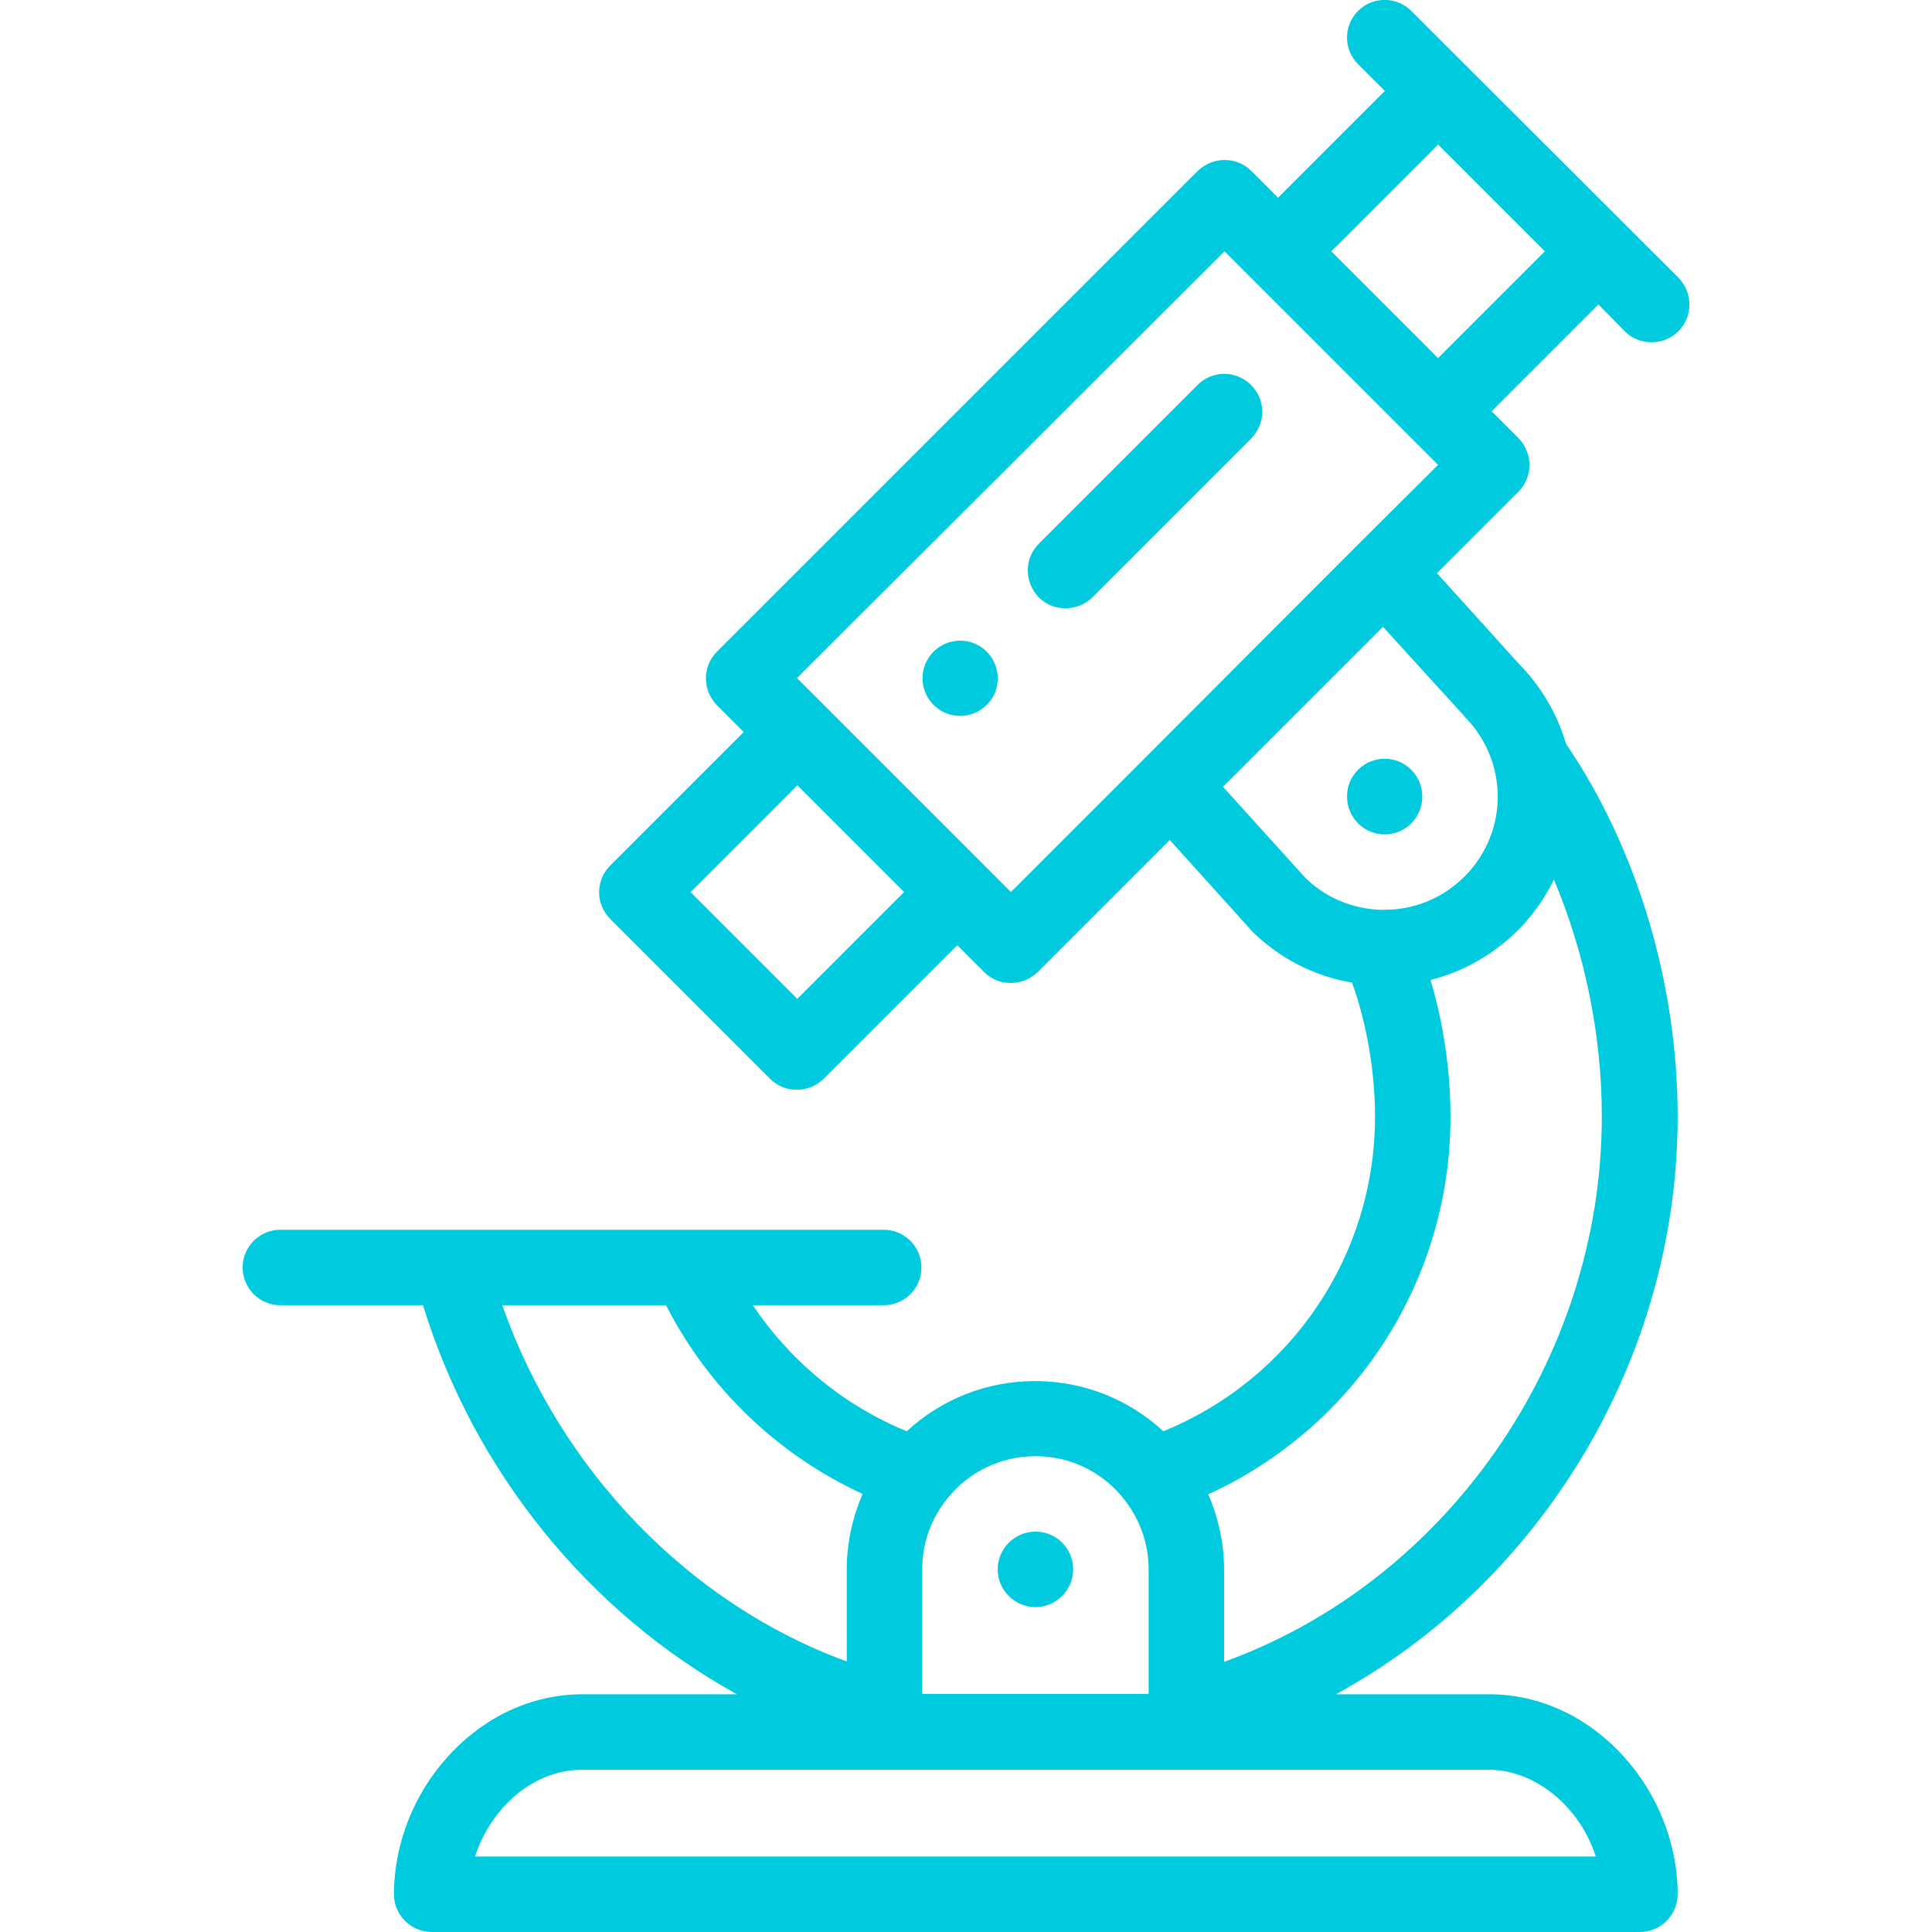 <svg version="1.1" id="Capa_1" xmlns="http://www.w3.org/2000/svg" x="0" y="0" viewBox="0 0 512 512" xml:space="preserve"><style>.st0{fill:#00cbde}</style><path class="st0" d="M374 204c-3.9-3.9-10.2-3.9-14.1 0s-3.9 10.2 0 14.2c3.9 3.9 10.2 3.9 14.1 0s3.9-10.3 0-14.2zM274.4 405.9c-5.5 0-10 4.5-10 10s4.5 10 10 10 10-4.5 10-10-4.4-10-10-10zM261.5 172.7c-3.9-3.9-10.2-3.9-14.1 0-3.9 3.9-3.9 10.2 0 14.1 3.9 3.9 10.2 3.9 14.1 0 3.9-3.8 3.9-10.2 0-14.1zM331.5 102c-3.9-3.9-10.2-3.9-14.1 0l-42.1 42.1c-3.9 3.9-3.9 10.2 0 14.2 2 2 4.5 2.9 7.1 2.9s5.1-1 7.1-2.9l42.1-42.1c3.9-4 3.9-10.3-.1-14.2z"/><path class="st0" d="M430.6 87.8c2 2 4.5 2.9 7.1 2.9s5.1-1 7.1-2.9c3.9-3.9 3.9-10.2 0-14.2L374 2.9c-3.9-3.9-10.2-3.9-14.1 0s-3.9 10.2 0 14.1l7.1 7.1-28.3 28.3-7.1-7.1c-1.9-1.9-4.4-2.9-7.1-2.9s-5.2 1.1-7.1 2.9L190 172.7c-3.9 3.9-3.9 10.2 0 14.2l7.1 7.1-35.4 35.4c-3.9 3.9-3.9 10.2 0 14.1l42.4 42.4c2 2 4.5 2.9 7.1 2.9s5.1-1 7.1-2.9l35.4-35.4 7.1 7.1c2 2 4.5 2.9 7.1 2.9s5.1-1 7.1-2.9l35-35 21.2 23.5c.1.1.2.2.3.4 7.4 7.4 16.7 12.2 26.8 13.9 3.8 10.4 6.1 23.5 6.1 35.5 0 36.9-22.3 69.6-56.1 83.4-9.3-8.6-21.3-13.3-34-13.3-12.8 0-24.8 4.8-34 13.3-16.6-6.8-30.8-18.5-40.8-33.4h34.7c5.5 0 10-4.5 10-10s-4.5-10-10-10H74.3c-5.5 0-10 4.5-10 10s4.5 10 10 10h37.8c13.6 44.3 44.2 81.6 83.2 103.1h-40.9c-13.4 0-26.1 5.9-35.7 16.5-9.1 10-14.3 23.3-14.3 36.5 0 5.5 4.5 10 10 10h320.2c5.5 0 10-4.5 10-10 0-13.2-5.2-26.5-14.3-36.5-9.6-10.6-22.3-16.5-35.7-16.5H354c54.2-29.5 90.6-88.7 90.6-153.1 0-35.3-10.8-71.2-29.6-98.8-2.3-7.9-6.6-15.2-12.4-21.1l-21.8-24.1 21.6-21.6c3.9-3.9 3.9-10.2 0-14.2l-7.1-7.1 28.3-28.3 7 7.1zM211.3 264.7L183 236.4l28.3-28.3 28.3 28.3-28.3 28.3zm33.1 151.2c0-6.9 2.3-13.4 6.6-18.7 5.7-7.2 14.3-11.3 23.4-11.3 8 0 15.5 3.1 21.2 8.8.8.8 1.5 1.6 2.2 2.5 4.3 5.4 6.6 11.9 6.6 18.7v33h-60v-33zm-111.3-70h43.4c11.3 22.1 29.7 39.7 52.1 50-2.7 6.3-4.2 13.1-4.2 20v24.4c-41.7-15.2-75.9-50.6-91.3-94.4zM394.5 469c12.6 0 24.3 10.1 28.4 23h-297c1.5-4.8 4.1-9.3 7.5-13.1 5.8-6.4 13.2-9.9 20.9-9.9h240.2zm17.3-235.9c8.2 19.4 12.7 41.2 12.7 62.8 0 64.6-41.4 123.3-100.1 144.5V416c0-6.9-1.5-13.7-4.2-20 38.9-17.8 64.2-56.6 64.2-100.1 0-12.1-1.9-24.9-5.3-36.2 8.7-2.2 16.6-6.7 23.1-13.1 4-4 7.2-8.6 9.6-13.5zm-24-43.6c.1.1.2.2.3.4 3.9 3.9 6.6 8.7 7.9 13.9 2.6 10.3-.4 21-7.9 28.5-5.7 5.7-13.2 8.8-21.2 8.8h-1.2c-7.5-.3-14.6-3.3-19.9-8.6l-21.7-24 42.4-42.4 21.3 23.4zm-28-45.1L303.3 201l-35.4 35.4-7.1-7.1-42.5-42.5-7.1-7.1L324.5 66.6l7.1 7.1 42.4 42.4 7.1 7.1-21.3 21.2zm21.3-49.5l-28.3-28.3 28.3-28.3 28.3 28.3-28.3 28.3z"/></svg>